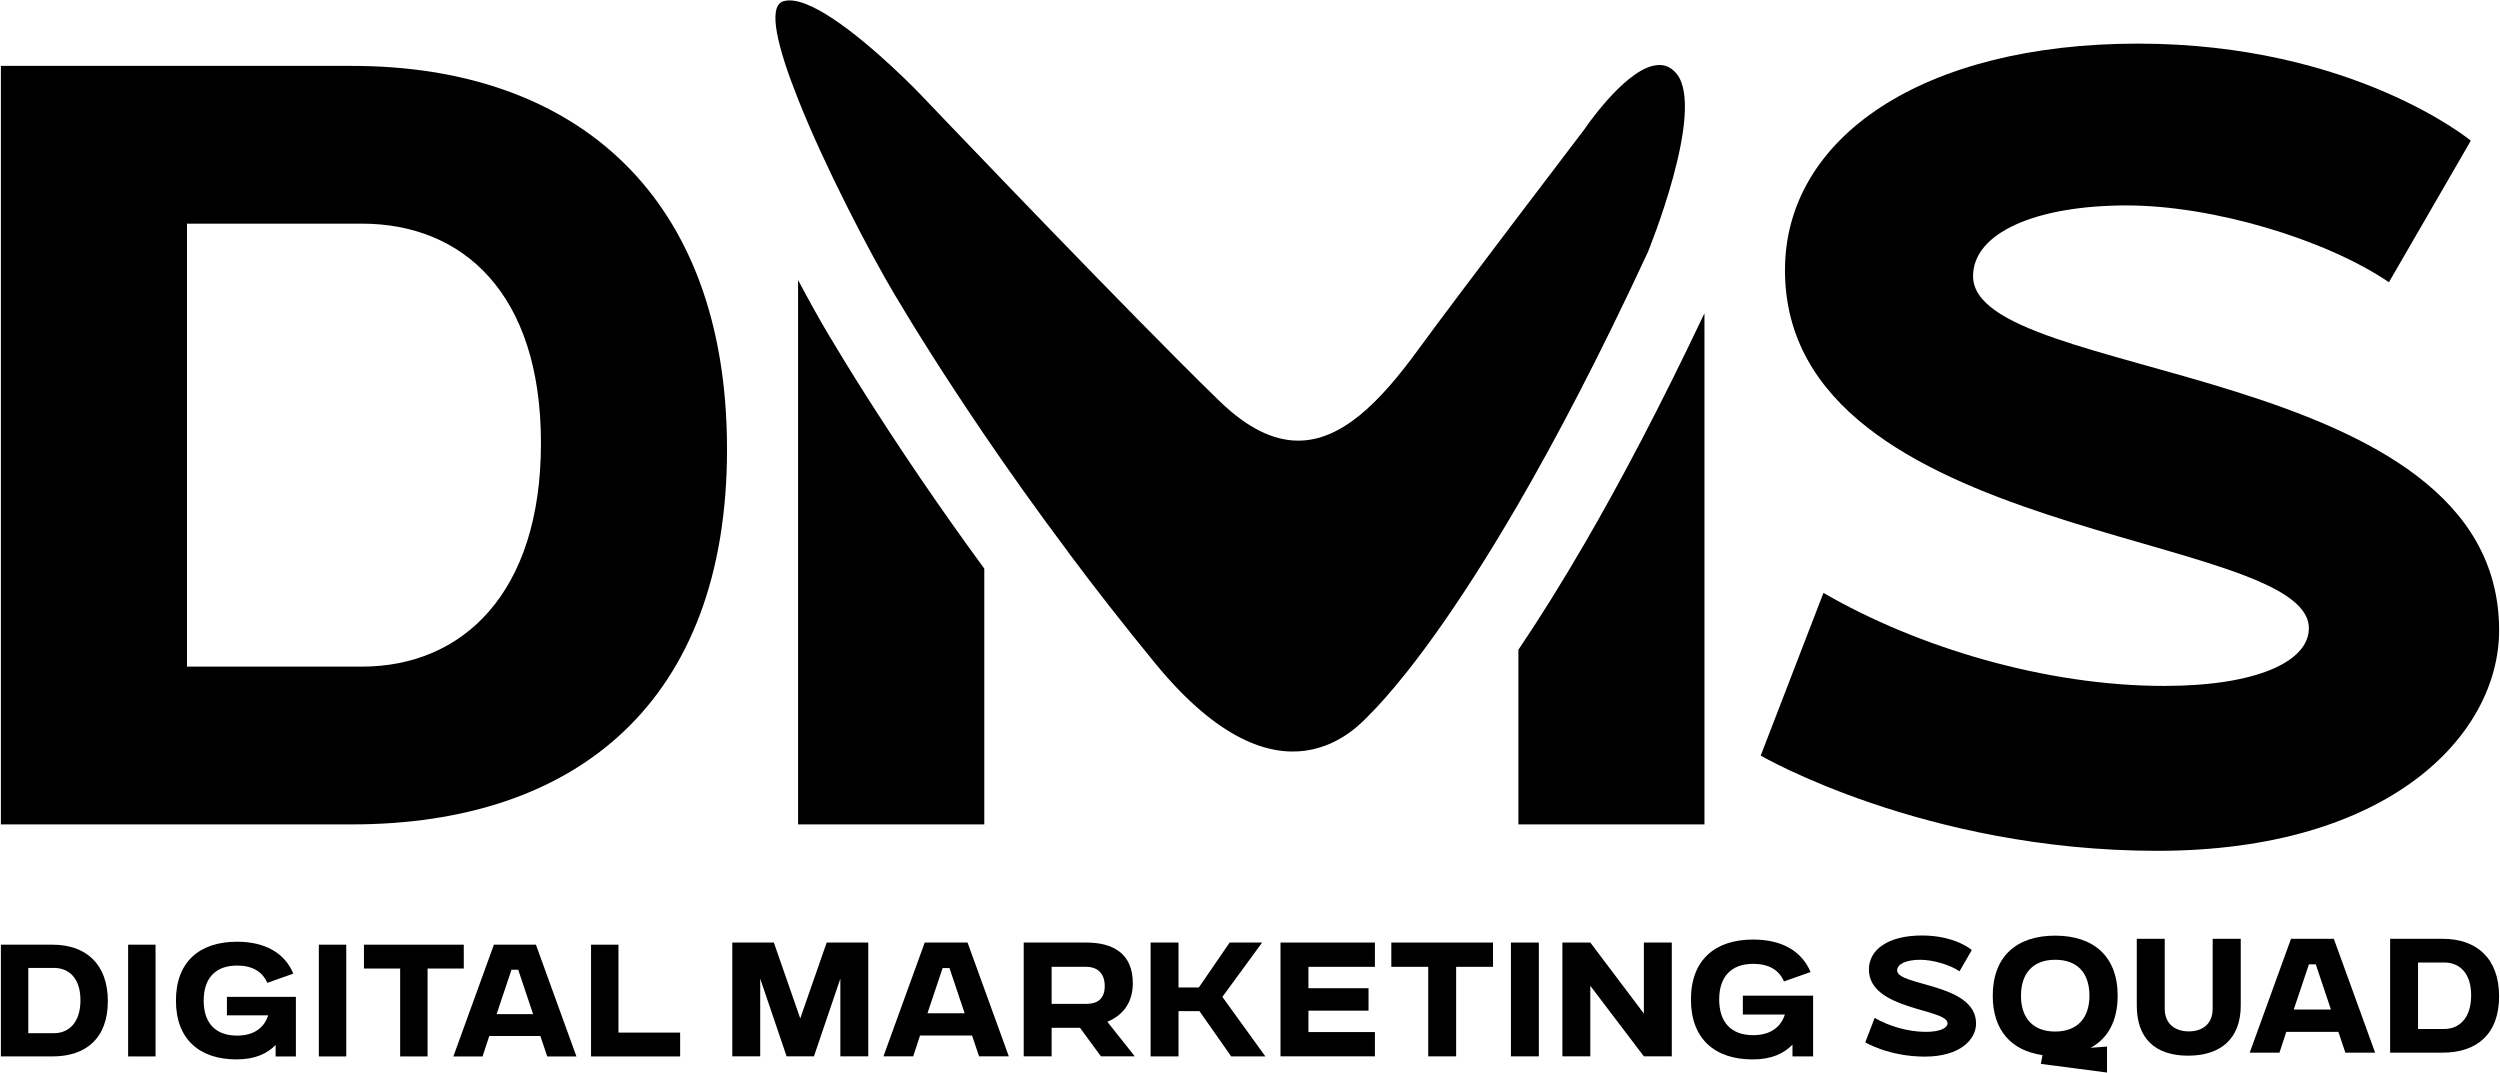 <svg xmlns="http://www.w3.org/2000/svg" width="2542" height="1091" viewBox="0 0 2542 1091" fill="none"><path d="M744.575 958.375H786.843L813.707 1035.54L840.57 958.375H882.861V1074.11H854.472V995.084L827.609 1074.11H799.826L772.985 995.084V1074.11H744.597V958.375H744.575Z" fill="black"></path><path d="M940.265 958.375H983.789L1025.77 1074.11H995.516L988.408 1052.96H935.489L928.537 1074.11H898.288L940.265 958.375ZM980.851 1030.29L965.424 984.298H958.473L943.045 1030.29H980.851Z" fill="black"></path><path d="M1040.9 958.375H1104.47C1131.47 958.375 1151.85 969.341 1151.85 999.726C1151.85 1020.4 1140.73 1032.91 1125.93 1038.92L1153.87 1074.11H1119.45L1098.15 1045.09H1069.29V1074.11H1040.9V958.375ZM1069.29 983.064V1020.72H1104.79C1116.67 1020.72 1123.31 1014.84 1123.31 1002.66C1123.31 987.841 1113.73 983.064 1104.79 983.064H1069.29Z" fill="black"></path><path d="M1169.93 958.375H1198.31V1004.05H1218.99L1250.31 958.375H1283.34L1242.91 1013.63L1286.6 1074.13H1251.86L1219.62 1028.14H1198.31V1074.13H1169.93V958.397V958.375Z" fill="black"></path><path d="M1302.02 958.374H1398V983.063H1330.41V1004.82H1391.52V1027.64H1330.41V1049.4H1398V1074.08H1302.02V958.352V958.374Z" fill="black"></path><path d="M1452.19 983.064H1414.7V958.375H1518.1V983.064H1480.6V1074.11H1452.22V983.064H1452.19Z" fill="black"></path><path d="M1536.3 958.375H1564.69V1074.11H1536.3V958.375Z" fill="black"></path><path d="M1588.64 958.375H1617.03L1671.5 1030.6V958.375H1699.88V1074.11H1671.5L1617.03 1002.35V1074.11H1588.64V958.375Z" fill="black"></path><path d="M1772.13 1012.4H1843.57V1074.13H1822.58V1062.25C1813.95 1071.04 1801.6 1077.23 1782.16 1077.23C1743.72 1077.23 1719.35 1056.4 1719.35 1016.28C1719.35 976.161 1743.72 955.328 1782.63 955.328C1811.17 955.328 1831.85 966.585 1840.97 988.359L1813.95 997.935C1808.86 986.207 1798.52 980.04 1782.63 980.04C1760.09 980.04 1748.07 993.315 1748.07 1016.3C1748.07 1039.29 1760.11 1052.56 1782.63 1052.56C1799.44 1052.56 1810.57 1045 1814.87 1031.57H1772.13V1012.44V1012.4Z" fill="black"></path><path d="M1906.18 1035C1920.53 1043.35 1940.13 1049.2 1958.18 1049.2C1972.22 1049.2 1980.24 1045.5 1980.24 1040.41C1980.24 1025.43 1900.3 1027.29 1900.3 985.782C1900.3 965.555 1919.9 951.203 1954.17 951.203C1988.43 951.203 2004.93 966.026 2004.93 966.026L1992.44 987.621C1982.71 980.983 1965.44 975.893 1952.46 975.893C1938.58 975.893 1929.01 980.063 1929.01 986.701C1929.01 1002.91 2009.26 999.505 2009.26 1040.72C2009.26 1056.62 1993.52 1074.36 1957.1 1074.36C1920.69 1074.36 1896.6 1059.85 1896.6 1059.85L1906.18 1035Z" fill="black"></path><path d="M2089.67 951.359C2128.71 951.359 2153.24 972.349 2153.24 1012.47C2153.24 1038.08 2143.22 1055.99 2125.77 1065.39L2142.43 1064.15V1090.55L2075.14 1081.76L2076.84 1072.81C2045.52 1068.48 2026.23 1047.96 2026.23 1012.47C2026.23 972.192 2050.77 951.359 2089.67 951.359ZM2124.54 1012.47C2124.54 989.01 2112.05 975.892 2089.67 975.892C2067.29 975.892 2054.94 989.481 2054.94 1012.47C2054.94 1035.45 2067.43 1048.88 2089.67 1048.88C2111.91 1048.88 2124.54 1035.45 2124.54 1012.47Z" fill="black"></path><path d="M2172.71 954.586H2201.09V1025.58C2201.09 1042.09 2212.82 1048.72 2225.62 1048.72C2238.43 1048.72 2249.84 1042.09 2249.84 1025.58V954.586H2278.39V1022.49C2278.39 1055.68 2258.47 1073.41 2224.84 1073.41C2191.2 1073.41 2172.68 1055.68 2172.68 1022.49V954.586H2172.71Z" fill="black"></path><path d="M2329.51 954.586H2373.04L2415.01 1070.32H2384.76L2377.66 1049.17H2324.71L2317.76 1070.32H2287.51L2329.49 954.586H2329.51ZM2370.1 1026.5L2354.67 980.509H2347.72L2332.29 1026.5H2370.1Z" fill="black"></path><path d="M2430.28 954.586H2483.83C2518.09 954.586 2541.08 974.342 2541.08 1013.07C2541.08 1051.8 2518.09 1070.32 2483.83 1070.32H2430.28V954.586ZM2458.67 978.67V1046.26H2485.36C2500.63 1046.26 2512.67 1035.13 2512.67 1012.15C2512.67 989.164 2500.63 978.67 2485.36 978.67H2458.67Z" fill="black"></path><path d="M0.899 960.554H53.46C87.095 960.554 109.653 979.951 109.653 1017.96C109.653 1055.97 87.073 1074.16 53.46 1074.16H0.899V960.531V960.554ZM28.772 984.189V1050.54H54.985C69.986 1050.54 81.803 1039.65 81.803 1017.06C81.803 994.482 69.986 984.189 54.985 984.189H28.772Z" fill="black"></path><path d="M130.283 960.555H158.155V1074.18H130.283V960.555Z" fill="black"></path><path d="M230.718 1013.59H300.858V1074.18H280.251V1062.52C271.775 1071.15 259.644 1077.2 240.562 1077.2C202.845 1077.2 178.897 1056.75 178.897 1017.38C178.897 977.998 202.823 957.547 241.01 957.547C269.039 957.547 289.333 968.602 298.28 989.973L271.775 999.369C266.775 987.865 256.639 981.788 241.032 981.788C218.923 981.788 207.106 994.817 207.106 1017.4C207.106 1039.98 218.923 1053.01 241.032 1053.01C257.536 1053.01 268.456 1045.59 272.694 1032.4H230.74V1013.61L230.718 1013.59Z" fill="black"></path><path d="M324.201 960.555H352.074V1074.18H324.201V960.555Z" fill="black"></path><path d="M406.899 984.796H370.08V960.555H471.569V984.796H434.749V1074.18H406.877V984.796H406.899Z" fill="black"></path><path d="M502.199 960.555H544.916L586.108 1074.18H556.419L549.446 1053.41H497.49L490.674 1074.18H460.985L502.199 960.555ZM542.046 1031.15L526.91 986.007H520.093L504.957 1031.15H542.068H542.046Z" fill="black"></path><path d="M600.975 960.555H628.847V1049.94H691.566V1074.18H600.975V960.555Z" fill="black"></path><path d="M935.847 486.25C894.498 425.412 862.612 374.217 841.982 339.504C833.349 324.928 822.833 306.136 811.486 284.766V838.226H1000.83V578.191C977.151 545.855 955.445 515.021 935.892 486.295L935.847 486.25Z" fill="black"></path><path d="M1543.91 660.668V838.249H1733.09V318.492C1688.27 413.236 1647.61 489.973 1611.85 551.618C1586.64 595.032 1563.91 631.023 1543.91 660.668Z" fill="black"></path><path d="M2006.19 280.863C2006.19 236.709 2069.98 208.881 2162.55 208.881C2248.97 208.881 2364.16 242.831 2429.05 286.985L2512.33 143.042C2512.33 143.042 2392.9 44.352 2173.87 44.352C1954.84 44.352 1814.96 139.903 1814.96 274.719C1814.96 551.281 2347.65 539.037 2347.65 638.826C2347.65 672.777 2294.22 697.444 2200.58 697.444C2080.37 697.444 1949.64 658.313 1854.09 602.835L1790.29 768.306C1790.29 768.306 1956.86 865.113 2193.51 865.113C2430.17 865.113 2541.1 746.778 2541.1 640.867C2541.1 366.189 2006.21 388.815 2006.21 280.841L2006.19 280.863Z" fill="black"></path><path d="M738.453 129.905V129.883H738.431L738.453 129.905Z" fill="black"></path><path d="M959.28 9.172C959.28 9.172 959.302 9.194 959.325 9.217C959.347 9.239 959.392 9.284 959.414 9.306L959.28 9.194V9.172Z" fill="black"></path><path d="M1704.48 74.671C1701.18 70.747 1697.57 68.235 1693.65 66.979C1689.57 65.724 1685.02 65.88 1680.44 66.979C1649.16 74.671 1610.84 131.719 1610.84 131.719C1610.84 131.719 1480.27 302.998 1442.39 355.023C1403.27 408.774 1363.98 448.847 1318.73 448.04C1294.53 447.569 1268.77 435.617 1240.31 408.124C1227.73 395.88 1213.14 381.573 1197.42 365.697C1093.39 261.355 936.251 96.356 936.251 96.356C936.251 96.356 923.851 83.304 906.091 66.957C872.77 36.168 820.456 -6.753 796.104 1.432C780.228 6.926 790.767 48.883 811.509 100.908C839.157 170.67 885.215 258.373 909.567 299.387C929.367 332.71 960.468 382.672 1000.88 442.075C1025.7 478.537 1054 518.453 1085.57 560.566V560.723C1113.06 597.657 1143.09 636.002 1174.99 674.954C1302.9 830.535 1381.47 737.967 1393.74 725.409C1395.93 723.211 1400.96 718.188 1408.83 709.219C1431.92 683.139 1478.74 624.521 1543.97 512.152C1582 446.627 1626.15 362.871 1675.49 256.467C1675.49 256.467 1735.04 111.425 1704.55 74.649L1704.48 74.671Z" fill="black"></path><path d="M357.725 66.977H0.899V838.247H357.725C586.018 838.247 739.238 713.813 739.238 456.738C739.238 199.663 586.018 66.999 357.725 66.999V66.977ZM368.017 677.821H190.131V227.402H368.017C469.82 227.402 550.051 297.322 550.051 450.549C550.051 603.776 469.82 677.821 368.017 677.821Z" fill="black"></path></svg>